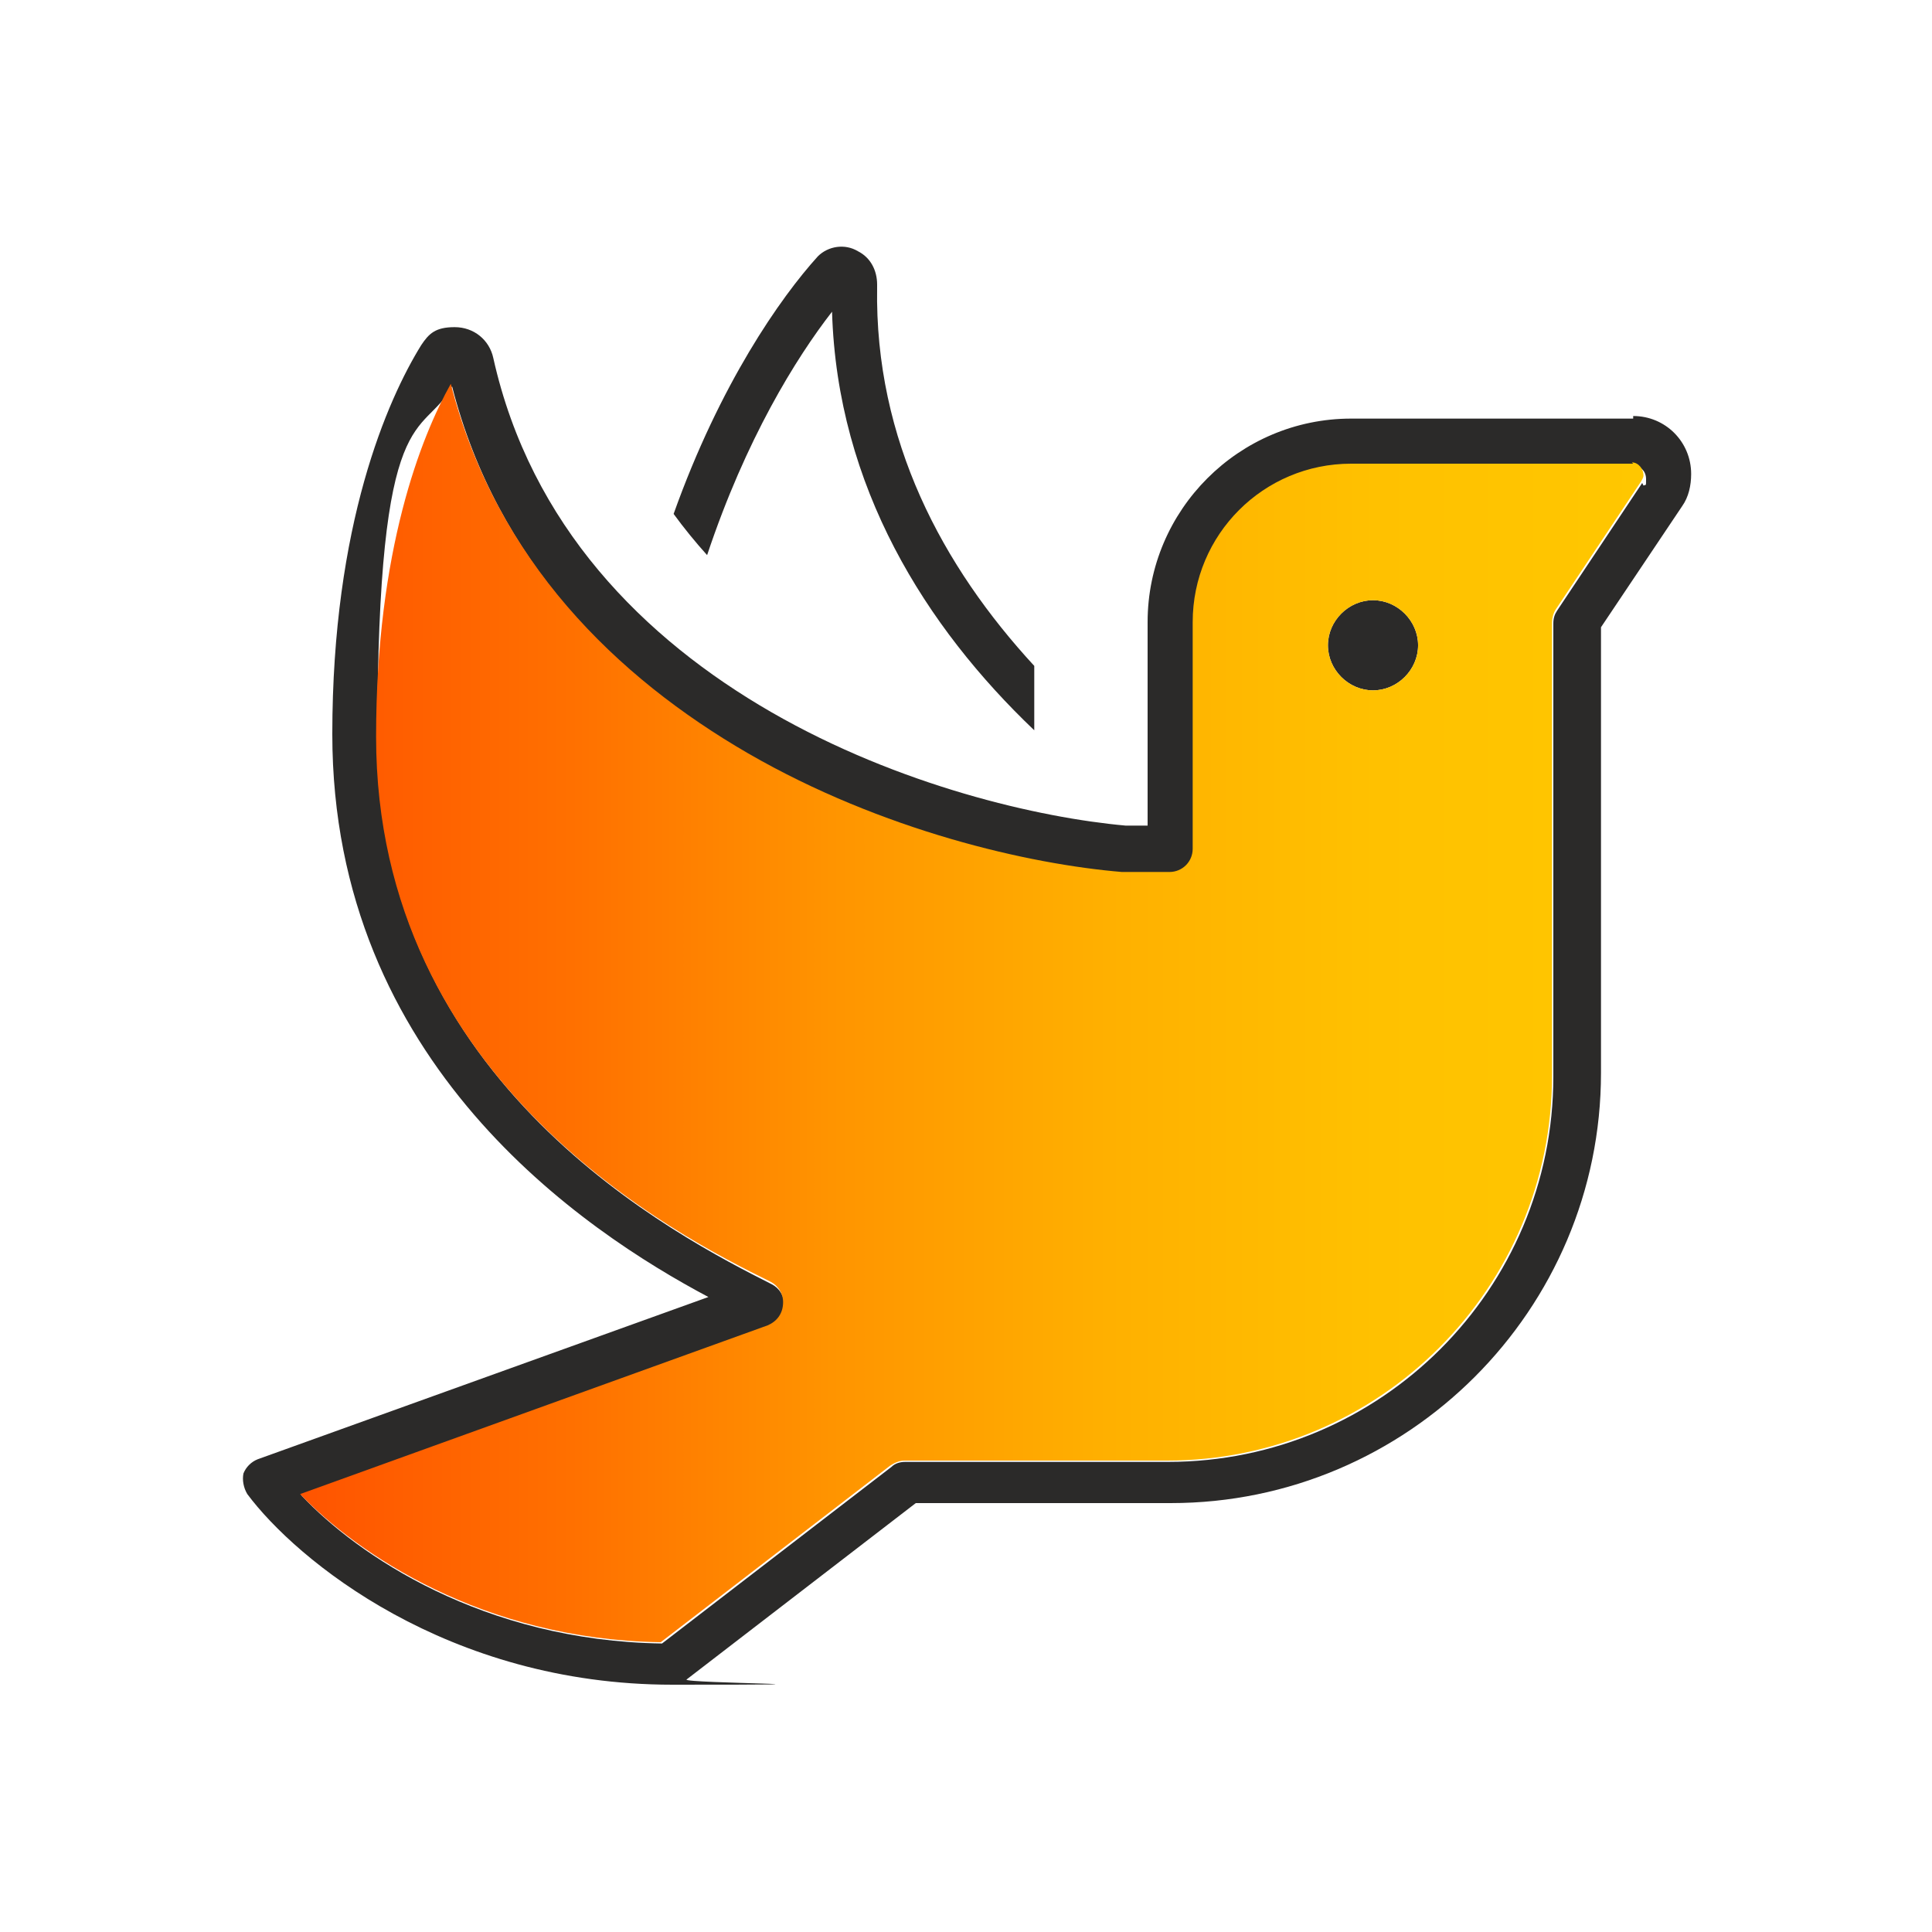<?xml version="1.0" encoding="UTF-8"?> <svg xmlns="http://www.w3.org/2000/svg" xmlns:xlink="http://www.w3.org/1999/xlink" id="Icon" version="1.1" viewBox="0 0 150 150"><defs><style> .st0 { fill: url(#linear-gradient); } .st1 { fill: #2b2a29; } </style><linearGradient id="linear-gradient" x1="23.5" y1="73.4" x2="127.7" y2="73.4" gradientTransform="translate(0 152) scale(1 -1)" gradientUnits="userSpaceOnUse"><stop offset="0" stop-color="#ff5400"></stop><stop offset="0" stop-color="#ff5400"></stop><stop offset=".2" stop-color="#ff7000"></stop><stop offset=".4" stop-color="#ff9500"></stop><stop offset=".6" stop-color="#ffb000"></stop><stop offset=".8" stop-color="#ffc100"></stop><stop offset="1" stop-color="#ffc700"></stop><stop offset="1" stop-color="#ffc700"></stop></linearGradient></defs><path class="st1" d="M106.6,46.6c-1.9,0-3.5,1.6-3.5,3.5s1.6,3.5,3.5,3.5,3.5-1.6,3.5-3.5-1.6-3.5-3.5-3.5ZM106.6,46.6c-1.9,0-3.5,1.6-3.5,3.5s1.6,3.5,3.5,3.5,3.5-1.6,3.5-3.5-1.6-3.5-3.5-3.5ZM126.8,32.5h-21.9c-8.7,0-15.8,7.1-15.8,15.8v15.8h-1.7c-6.7-.6-17.6-3.1-27.5-8.8-9.9-5.7-18.7-14.5-21.6-27.5-.3-1.4-1.5-2.4-3-2.4s-2,.5-2.6,1.4c-2.6,4.2-6.9,13.9-6.9,30.2,0,25.6,19.6,38.6,29.2,43.7l-35,12.6c-.5.2-.9.6-1.1,1.1-.1.5,0,1.1.3,1.6,3.8,5.1,15.5,14.8,33,14.8s.8-.1,1.1-.4l17.8-13.7h19.8c18.4,0,33.4-15,33.4-33.4v-34.6l6.3-9.4c.5-.7.7-1.6.7-2.5,0-2.5-2-4.5-4.5-4.5h0ZM127.5,37.5l-6.6,9.9c-.2.3-.3.6-.3,1v35.2c0,16.5-13.4,29.9-29.9,29.9h-20.4c-.4,0-.8.1-1.1.4l-17.8,13.7c-13.9-.2-23.7-6.9-28-11.5l36.3-13.1c.7-.2,1.2-.9,1.2-1.6h0c0-.8-.4-1.4-1-1.7-7.1-3.6-30.6-15.5-30.6-42.3s3.5-23.2,5.8-27.4h0c3.5,13.7,12.9,22.8,23.1,28.7,10.4,6,21.8,8.6,29,9.2h3.7c1,0,1.8-.8,1.8-1.8v-17.6c0-6.8,5.5-12.3,12.3-12.3h21.9c.5,0,.9.4.9,1s0,.4-.2.5h0ZM106.6,46.6c-1.9,0-3.5,1.6-3.5,3.5s1.6,3.5,3.5,3.5,3.5-1.6,3.5-3.5-1.6-3.5-3.5-3.5ZM68.1,22.1c0-1.1-.5-2.1-1.5-2.6-1-.6-2.3-.4-3.1.4-2.9,3.2-7.6,9.9-11.2,20,.8,1.1,1.7,2.2,2.6,3.2h0c3-9,6.9-15.3,9.7-18.9.4,13.6,7.3,24.5,15.7,32.5v-5c-7.1-7.7-12.4-17.5-12.2-29.4Z"></path><path class="st0" d="M126.8,36h-21.9c-6.8,0-12.3,5.5-12.3,12.3v17.6c0,1-.8,1.8-1.8,1.8h-3.7c-7.2-.6-18.6-3.2-29-9.2-10.2-5.9-19.6-15-23.1-28.7h0c-2.3,4.1-5.8,12.9-5.8,27.4,0,26.9,23.5,38.8,30.6,42.3.6.3,1,.9,1,1.6h0c0,.9-.5,1.5-1.2,1.8l-36.3,13.1c4.4,4.6,14.2,11.3,28,11.5l17.8-13.7c.3-.2.7-.4,1.1-.4h20.4c16.5,0,29.9-13.4,29.9-29.9v-35.2c0-.3.1-.7.3-1l6.6-9.9c.1-.2.2-.3.2-.5,0-.5-.4-1-.9-1h0ZM106.6,53.6c-1.9,0-3.5-1.6-3.5-3.5s1.6-3.5,3.5-3.5,3.5,1.6,3.5,3.5-1.6,3.5-3.5,3.5Z"></path></svg> 